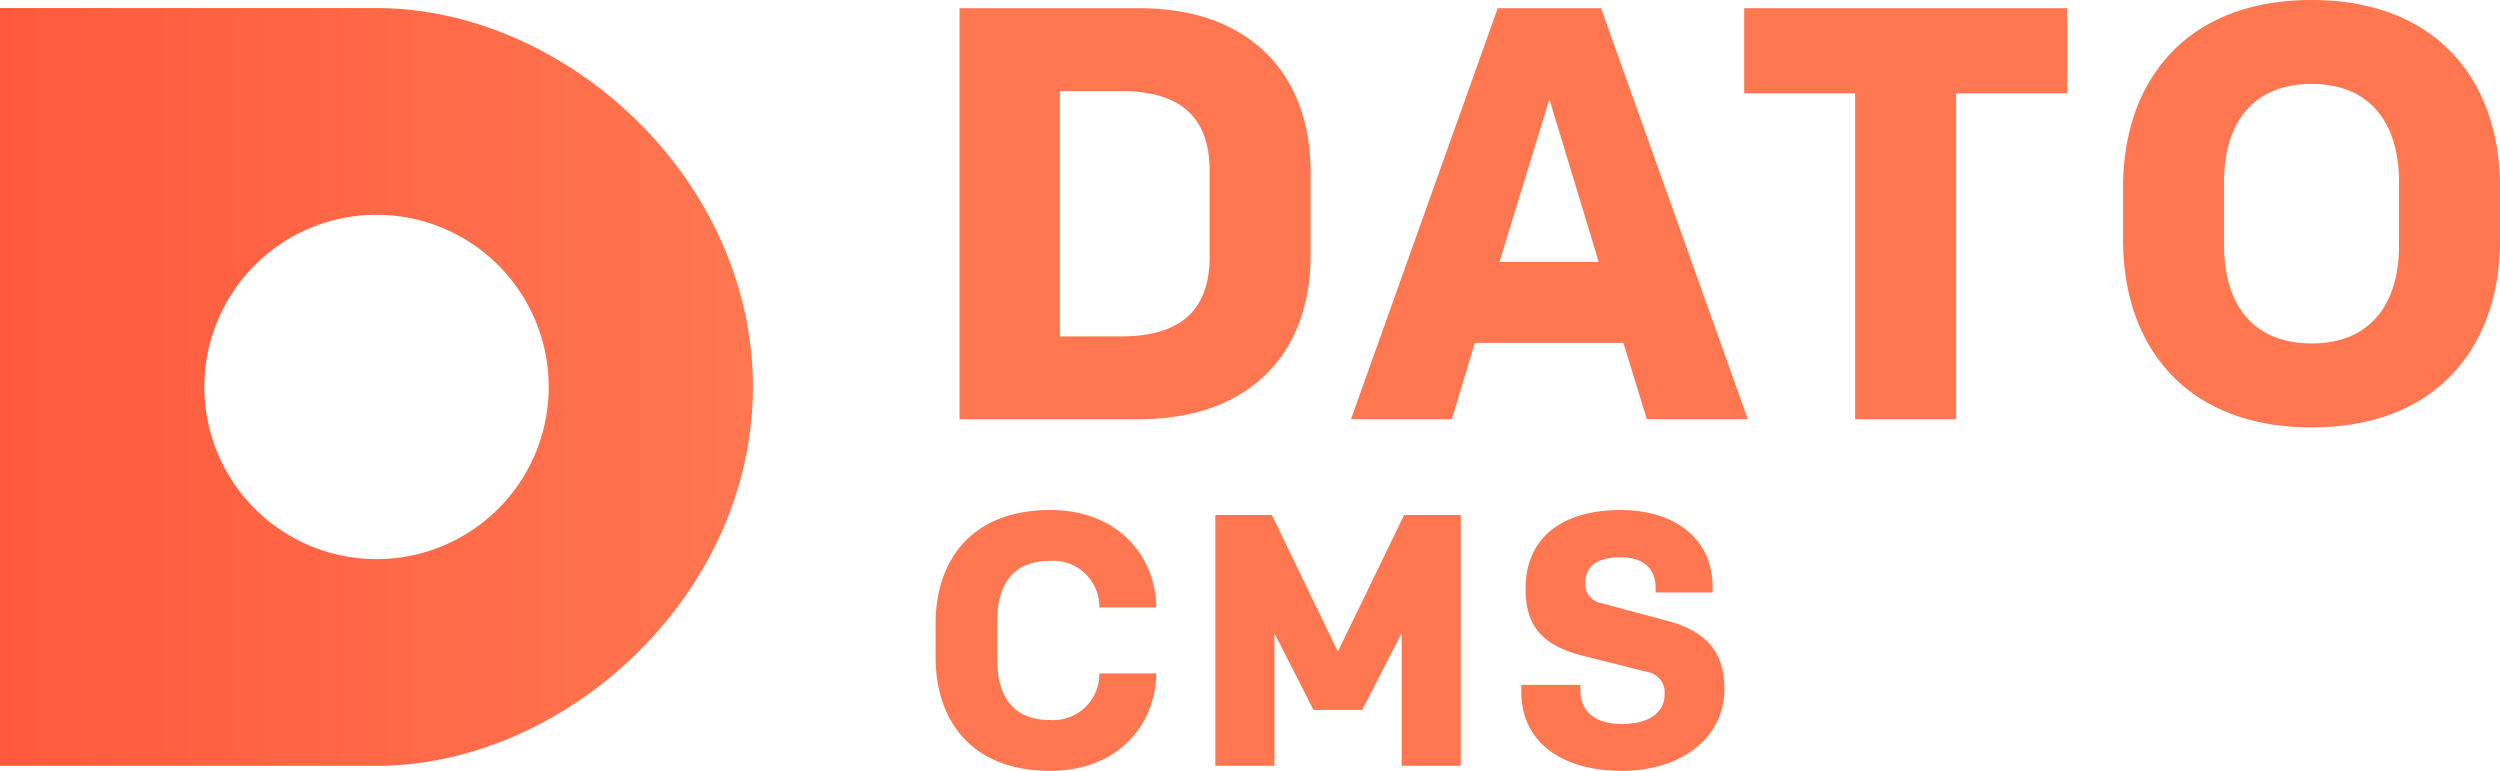 <svg xmlns="http://www.w3.org/2000/svg" xmlns:xlink="http://www.w3.org/1999/xlink" viewBox="0 0 261.274 80.562"><defs><linearGradient id="a" y1="40.44" x2="78.687" y2="40.44" gradientUnits="userSpaceOnUse"><stop offset="0" stop-color="#ff593d"/><stop offset="1" stop-color="#ff7751"/></linearGradient></defs><title>full_smaller</title><path d="M39.344.844H0V80.037H39.344c19.677,0,39.343-17.729,39.343-39.591S59.021.844,39.344.844Zm0,57.589a17.993,17.993,0,1,1,18-17.987A17.986,17.986,0,0,1,39.344,58.433Z" fill="url(#a)"/><path d="M119.054.858c11.842,0,17.916,7.179,17.916,17.058v8.835c0,9.878-6.074,17.057-17.916,17.057H100.279V.858Zm7.363,17c0-5.46-2.884-8.344-9.265-8.344h-6.381V35.156h6.381c6.381,0,9.265-2.884,9.265-8.344Zm43.241,17.977H154.135l-2.393,7.977H141.189L156.527.858h10.8l15.339,42.95H172.112Zm-12.946-8.467h10.369l-5.154-16.995ZM216.033.858v8.9h-11.6V43.808H193.883V9.755h-11.6V.858Zm25.545,43.809c-13.007,0-19.695-8.345-19.695-19.573V19.572C221.883,8.344,228.571,0,241.578,0s19.7,8.344,19.7,19.572v5.522C261.274,36.322,254.586,44.667,241.578,44.667Zm0-35.894c-6.135,0-9.142,4.112-9.142,10.247v6.626c0,6.136,3.007,10.247,9.142,10.247s9.142-4.111,9.142-10.247V19.02C250.72,12.885,247.714,8.773,241.578,8.773ZM109.69,75.244a4.813,4.813,0,0,0,5.2-4.868h5.954c-.075,5.542-4.156,10.186-11.084,10.186-8.088,0-11.982-5.093-11.982-11.908V65.209c0-6.815,3.894-11.907,11.982-11.907,6.928,0,11.009,4.642,11.084,10.184h-5.954a4.813,4.813,0,0,0-5.2-4.868c-3.895,0-5.468,2.584-5.468,6.291v4.044C104.222,72.66,105.8,75.244,109.69,75.244Zm37.055-21.419h5.917V80.037h-6.178V66.183l-4.12,8.012h-5.092l-4.081-8.012V80.037h-6.179V53.825h5.916l6.89,14.267ZM169.51,80.562c-6.291,0-10.522-3-10.522-8.276v-.712h6.178V72.1c0,2.209,1.423,3.557,4.381,3.557,2.659,0,4.419-1.086,4.419-3.108a2.151,2.151,0,0,0-1.8-2.321l-6.553-1.648c-4.082-1.011-6.179-2.808-6.179-7.077,0-5.205,3.707-8.2,9.923-8.2,5.879,0,9.624,3.182,9.624,7.975v.637H173.03v-.449c0-1.761-.974-3.221-3.67-3.221-2.247,0-3.669.786-3.669,2.658a1.994,1.994,0,0,0,1.685,2.135l6.964,1.872c4.194,1.123,5.879,3.445,5.879,7.077C180.219,77.229,175.576,80.562,169.51,80.562Z" fill="#ff7751"/></svg>